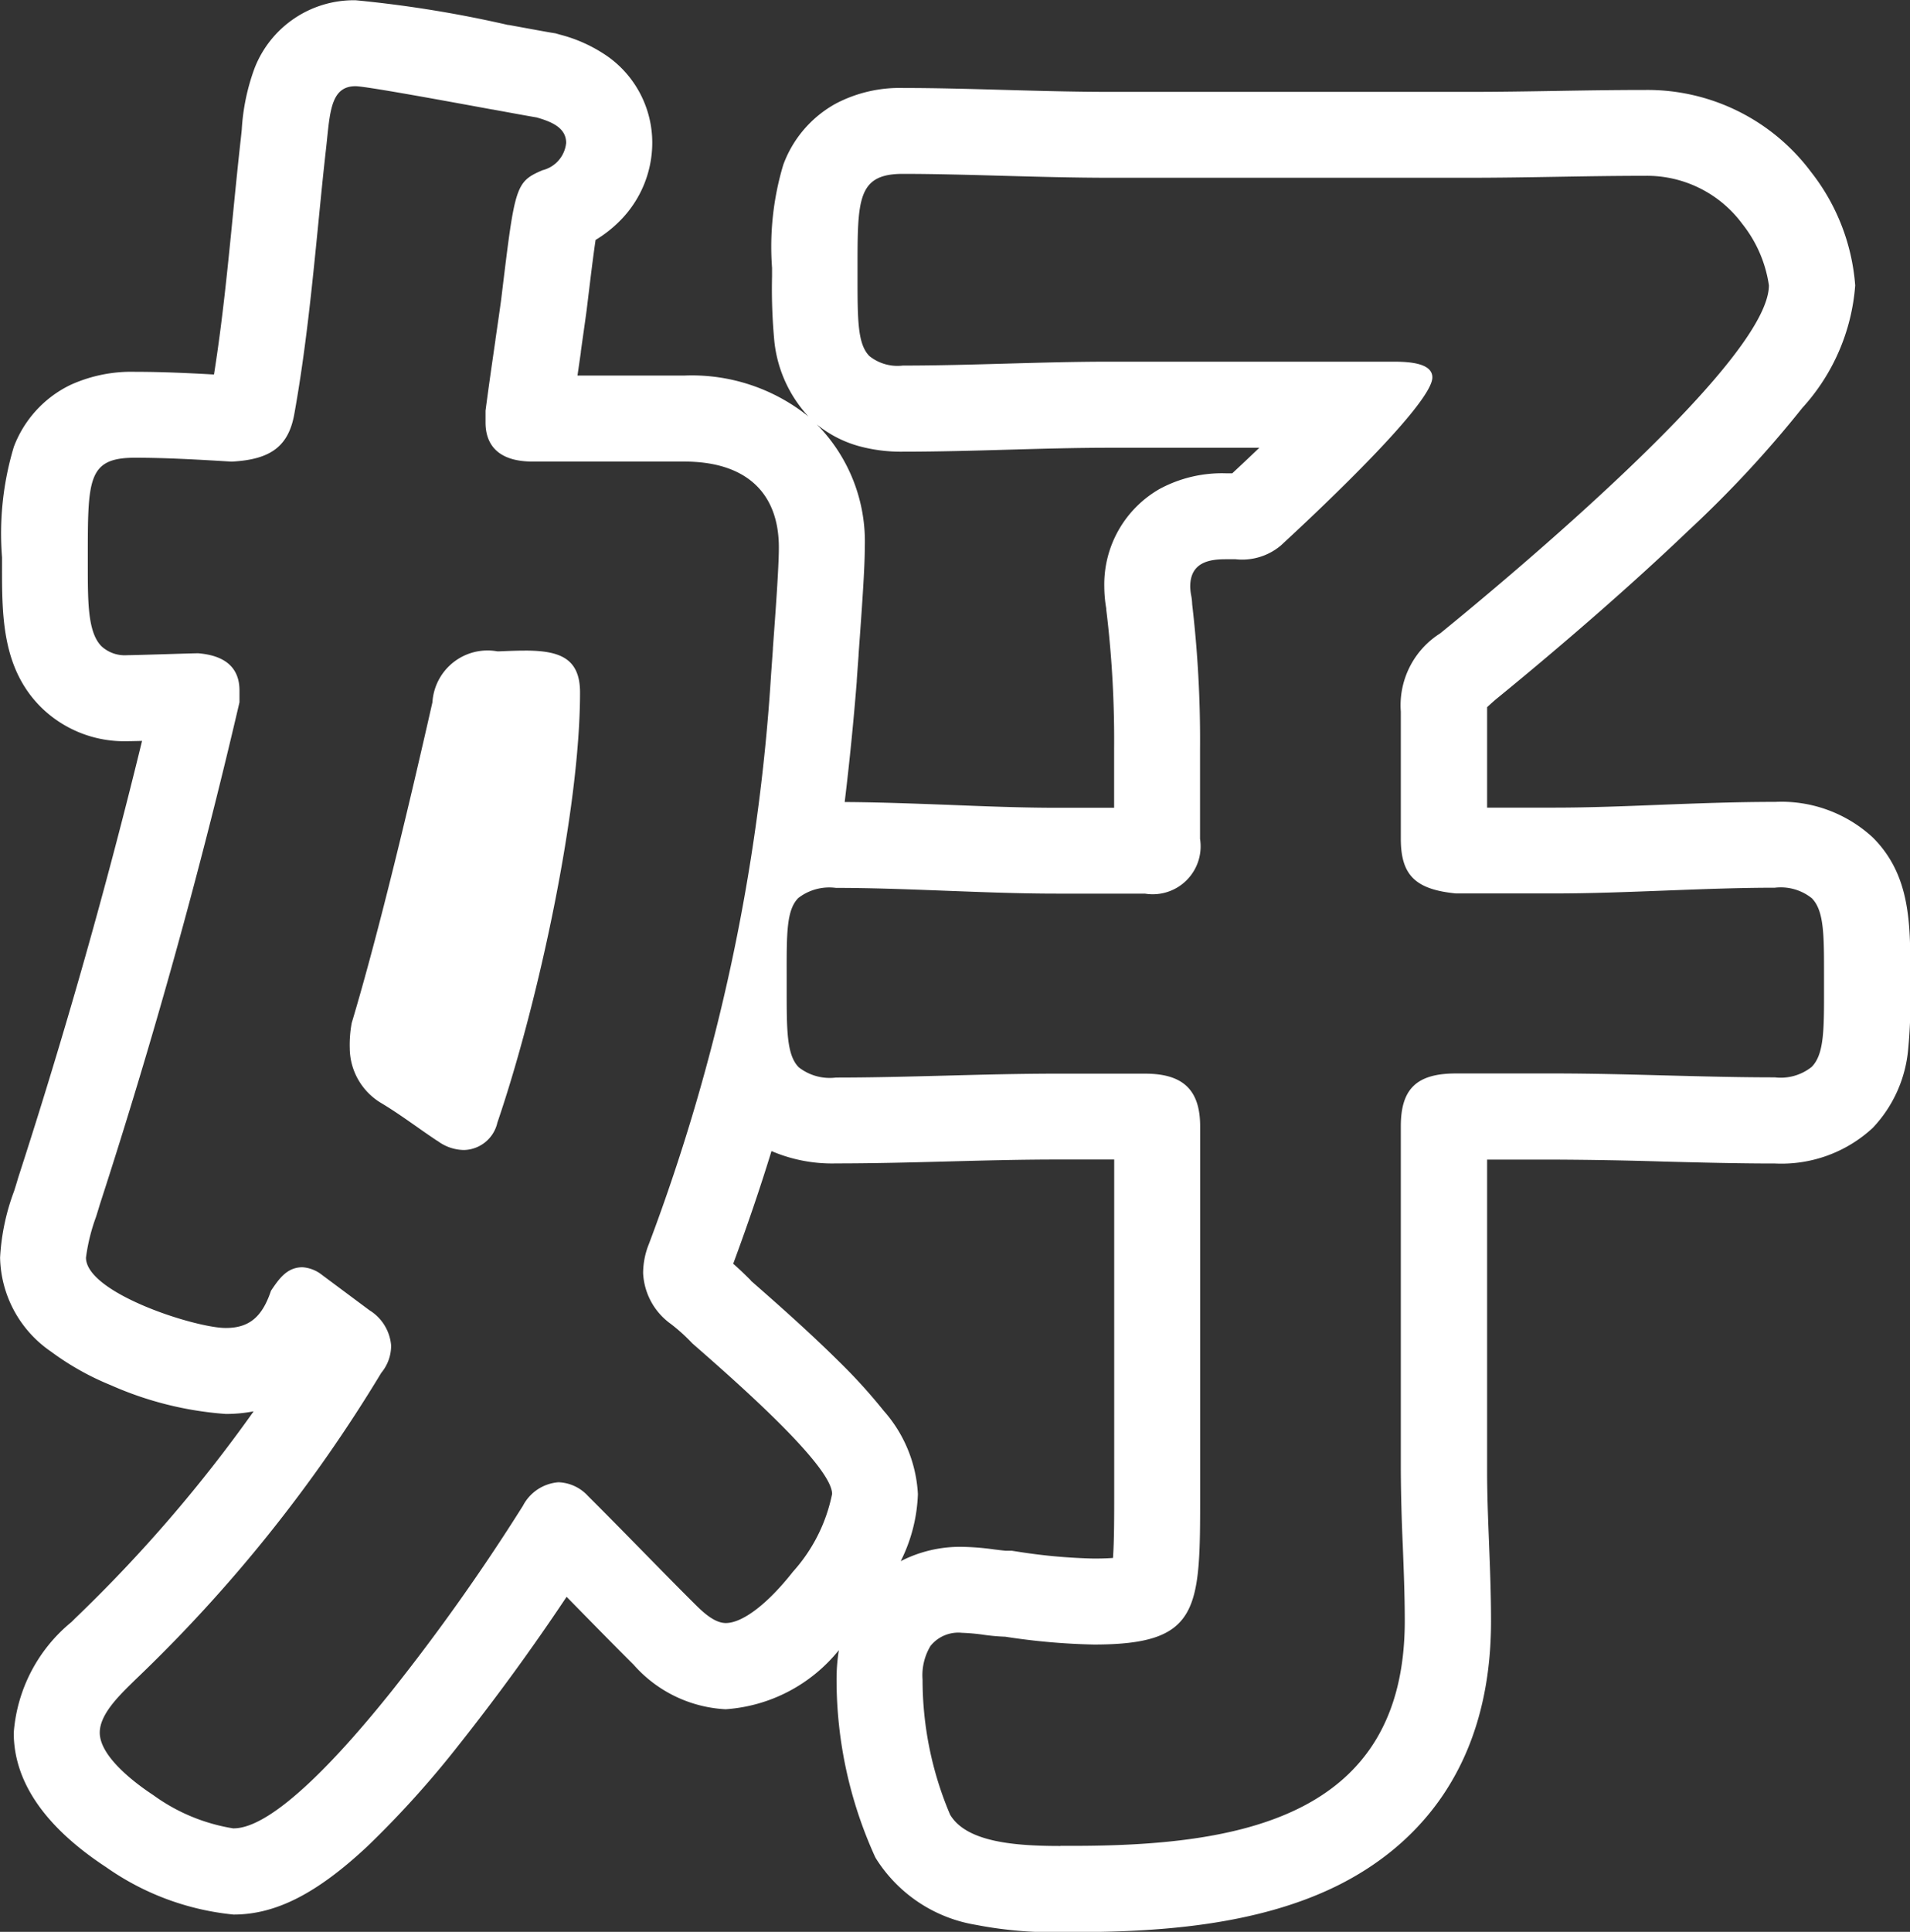 <svg height="67.409" width="66.668" xmlns="http://www.w3.org/2000/svg"><rect width="100%" height="100%" fill="#333333" stroke="none"/><path d="M37.014 64.409h.408c5.742 0 11.611-.932 11.611-7.846 0-.885-.035-1.769-.069-2.627v-.005a65.84 65.84 0 01-.069-2.621V39.299c0-1.309.557-1.842 1.924-1.842h3.435c1.272 0 2.581.035 3.847.068s2.576.068 3.848.068a1.733 1.733 0 001.286-.364c.435-.435.434-1.294.432-2.717v-.518c0-1.386 0-2.222-.428-2.653a1.739 1.739 0 00-1.29-.365c-1.272 0-2.581.052-3.848.1s-2.576.1-3.847.1h-3.435c-1.421-.141-1.924-.641-1.924-1.911v-4.434a2.967 2.967 0 011.374-2.73c1.12-.91 4-3.293 6.587-5.766 3.243-3.1 4.887-5.249 4.887-6.38a4.484 4.484 0 00-.927-2.14 4.139 4.139 0 00-3.4-1.68c-1.031 0-2.061.017-3.058.034s-2.026.034-3.058.034H38.727c-1.23 0-2.52-.036-3.769-.07-1.22-.034-2.371-.066-3.446-.066-1.58 0-1.58.892-1.58 3.276v.3c0 1.525 0 2.365.415 2.782a1.57 1.57 0 001.166.331c1.2 0 2.425-.035 3.608-.068s2.4-.068 3.607-.068h9.91c.583 0 1.358.057 1.358.549 0 .887-3.7 4.4-5.29 5.867a2.1 2.1 0 01-1.581.478h-.344c-.576 0-1.237.109-1.237.956a1.893 1.893 0 00.034.307 1.868 1.868 0 01.034.306 40.536 40.536 0 01.275 5.05v3.138a1.672 1.672 0 01-1.924 1.911h-3.091c-1.272 0-2.582-.052-3.848-.1s-2.576-.1-3.847-.1a1.767 1.767 0 00-1.311.352c-.41.41-.409 1.207-.407 2.653v.539c0 1.429 0 2.291.422 2.716a1.758 1.758 0 001.3.358c1.271 0 2.58-.035 3.847-.068s2.576-.068 3.848-.068h3.091c1.331 0 1.924.568 1.924 1.842v12.825c0 4.035 0 5.253-3.711 5.253a23.11 23.11 0 01-3.091-.273 6.956 6.956 0 01-.757-.068 6.959 6.959 0 00-.755-.068 1.244 1.244 0 00-1.1.46 1.994 1.994 0 00-.275 1.177 12.038 12.038 0 00.961 4.708c.57.963 2.268 1.093 3.853 1.093m-28.862-.615c1.393 0 3.767-2.6 5.514-4.785a71.81 71.81 0 004.586-6.473 1.527 1.527 0 011.237-.818 1.458 1.458 0 011.031.477c.618.614 1.246 1.255 1.855 1.876s1.233 1.258 1.857 1.878c.273.271.686.681 1.1.681.586 0 1.463-.67 2.344-1.791a5.751 5.751 0 001.366-2.713c0-.99-3.418-3.978-4.878-5.254l-.011-.011a6.21 6.21 0 00-.748-.674 2.314 2.314 0 01-.959-1.771 2.746 2.746 0 01.206-1.024 68.349 68.349 0 004.26-19.855l.064-.893v-.035c.088-1.193.208-2.828.208-3.507 0-1.936-1.172-3-3.3-3h-5.29c-1.363 0-1.649-.742-1.649-1.364v-.411c.121-.918.241-1.742.347-2.469v-.016c.074-.505.144-.983.2-1.4l.025-.207c.455-3.748.473-3.894 1.418-4.3a1.09 1.09 0 00.824-.954c0-.524-.5-.736-1.03-.887-.236-.039-.81-.144-1.535-.277h-.011c-1.765-.324-4.432-.813-4.775-.813-.8 0-.883.766-.992 1.826-.012.116-.024.236-.038.358-.1.876-.186 1.764-.271 2.623-.214 2.159-.435 4.392-.828 6.588-.194 1.155-.81 1.634-2.2 1.705-1.166-.072-2.3-.136-3.367-.136-1.649 0-1.649.737-1.649 3.479v.266c0 1.314 0 2.351.478 2.834a1.2 1.2 0 00.9.311c.147 0 .774-.019 1.382-.037.489-.015.994-.03 1.091-.03.957.078 1.443.514 1.443 1.3v.41A213.548 213.548 0 013.481 42.04c-.034.119-.083.274-.13.424a6.585 6.585 0 00-.35 1.418c0 1.237 3.817 2.456 4.878 2.456.813 0 1.271-.376 1.58-1.3.27-.4.549-.819 1.1-.819a1.239 1.239 0 01.688.273l1.649 1.228a1.6 1.6 0 01.756 1.228 1.482 1.482 0 01-.344.956 51.767 51.767 0 01-8.589 10.712l-.12.118c-.471.463-1.117 1.1-1.117 1.724 0 .861 1.309 1.814 1.872 2.183a6.492 6.492 0 002.8 1.16m10.159-41.1c1.194 0 1.933.244 1.933 1.461 0 4.1-1.467 10.855-2.885 15.011a1.225 1.225 0 01-1.168.955 1.567 1.567 0 01-.911-.31l-.051-.03a31.299 31.299 0 01-.681-.47c-.4-.279-.806-.567-1.242-.827a2.248 2.248 0 01-1.1-1.912 4.137 4.137 0 01.069-.886c.965-3.218 2.064-7.861 2.817-11.19a1.928 1.928 0 012.267-1.775h.053c.318-.013.619-.026.9-.026m18.7 44.718a14.006 14.006 0 01-2.952-.255 5.094 5.094 0 01-3.482-2.308l-.029-.05A14.91 14.91 0 0129.2 58.62a6.406 6.406 0 01.08-1.04 5.563 5.563 0 01-3.951 2.062 4.587 4.587 0 01-3.212-1.553c-.638-.634-1.272-1.281-1.885-1.906l-.455-.464a77.681 77.681 0 01-3.769 5.177 34.036 34.036 0 01-3.181 3.526c-1.761 1.649-3.2 2.384-4.675 2.384a9.3 9.3 0 01-4.446-1.652C1.566 63.749.48 62.17.48 60.463a5.522 5.522 0 012.015-3.865l.008-.008.1-.1.02-.02a50.4 50.4 0 006.23-7.223 5.083 5.083 0 01-.977.091 12.021 12.021 0 01-4-1 9.51 9.51 0 01-2.09-1.172 4.072 4.072 0 01-1.783-3.283 7.791 7.791 0 01.489-2.321c.04-.127.085-.269.108-.349l.029-.1a212.847 212.847 0 004.329-15.26c-.262.007-.42.01-.513.01a4.139 4.139 0 01-3.019-1.191C.066 23.309.068 21.482.071 19.715v-.265a10.473 10.473 0 01.412-3.858 3.946 3.946 0 011.979-2.162 5.126 5.126 0 012.258-.456c.9 0 1.814.041 2.749.094.292-1.831.478-3.716.659-5.547.086-.867.174-1.762.275-2.66.013-.113.024-.223.035-.33a7.415 7.415 0 01.448-2.152 3.718 3.718 0 013.529-2.37 41.408 41.408 0 015.317.862h.027c.676.124 1.259.231 1.468.266l.165.027.161.046a5.155 5.155 0 011.654.757 3.688 3.688 0 011.56 3.017 3.863 3.863 0 01-1.139 2.731 4.308 4.308 0 01-.839.657c-.081.54-.178 1.343-.285 2.224l-.03.245c-.06.449-.137.97-.2 1.431v.023l-.117.809h3.741a6.494 6.494 0 014.32 1.428 4.55 4.55 0 01-1.2-2.738 19.3 19.3 0 01-.07-2.15v-.3a9.94 9.94 0 01.392-3.594 4.008 4.008 0 011.841-2.139 4.8 4.8 0 012.347-.541c1.117 0 2.289.032 3.529.067s2.5.069 3.686.069h12.573c1.006 0 2.022-.017 3-.033 1.01-.017 2.052-.034 3.111-.034A7.127 7.127 0 0163.213 6a7.283 7.283 0 011.542 3.959 7.132 7.132 0 01-1.846 4.275 39.1 39.1 0 01-3.967 4.273c-2.638 2.524-5.564 4.946-6.735 5.9-.143.124-.237.211-.3.27v3.504h2.359c1.21 0 2.489-.051 3.725-.1 1.3-.051 2.639-.1 3.97-.1a4.7 4.7 0 013.412 1.245c1.31 1.311 1.308 2.994 1.306 4.775v.515a17.757 17.757 0 01-.074 2.091 4.576 4.576 0 01-1.236 2.748 4.689 4.689 0 01-3.408 1.244c-1.311 0-2.64-.035-3.925-.069a144.729 144.729 0 00-3.77-.067h-2.359v10.851c0 .822.033 1.672.066 2.493v.016c.035.885.071 1.8.071 2.746 0 5.4-2.885 7.981-5.306 9.2-2.911 1.462-6.5 1.649-9.3 1.649h-.408zM26.206 44.686c.762.667 1.984 1.739 3.056 2.8a19.142 19.142 0 011.584 1.742 4.761 4.761 0 011.193 2.906 5.63 5.63 0 01-.6 2.341 4.534 4.534 0 012.138-.5 9.186 9.186 0 011.122.09c.125.015.328.041.41.046h.208l.226.035a19.665 19.665 0 002.637.238c.28 0 .5-.009.668-.021.043-.582.043-1.473.043-2.233V40.46h-2.016c-1.234 0-2.522.034-3.768.067-1.284.034-2.612.069-3.927.069a5.352 5.352 0 01-2.251-.431c-.4 1.3-.846 2.609-1.337 3.932.214.184.416.383.614.579zm3.279-16.7c1.231.007 2.464.056 3.658.1 1.237.049 2.516.1 3.729.1h2.016v-2.055a37.6 37.6 0 00-.252-4.675l-.023-.187v-.038a4.547 4.547 0 01-.068-.76 3.837 3.837 0 011.935-3.412 4.59 4.59 0 012.3-.544h.232q.508-.473.945-.891h-5.23c-1.162 0-2.361.034-3.521.067-1.2.034-2.446.07-3.693.07a5.562 5.562 0 01-1.533-.194 4.032 4.032 0 01-1.471-.759 5.815 5.815 0 011.676 4.3c0 .731-.1 2.121-.217 3.728v.034c-.025.344-.048.648-.063.876v.029a104.07 104.07 0 01-.42 4.202z" fill="#fff"/></svg>